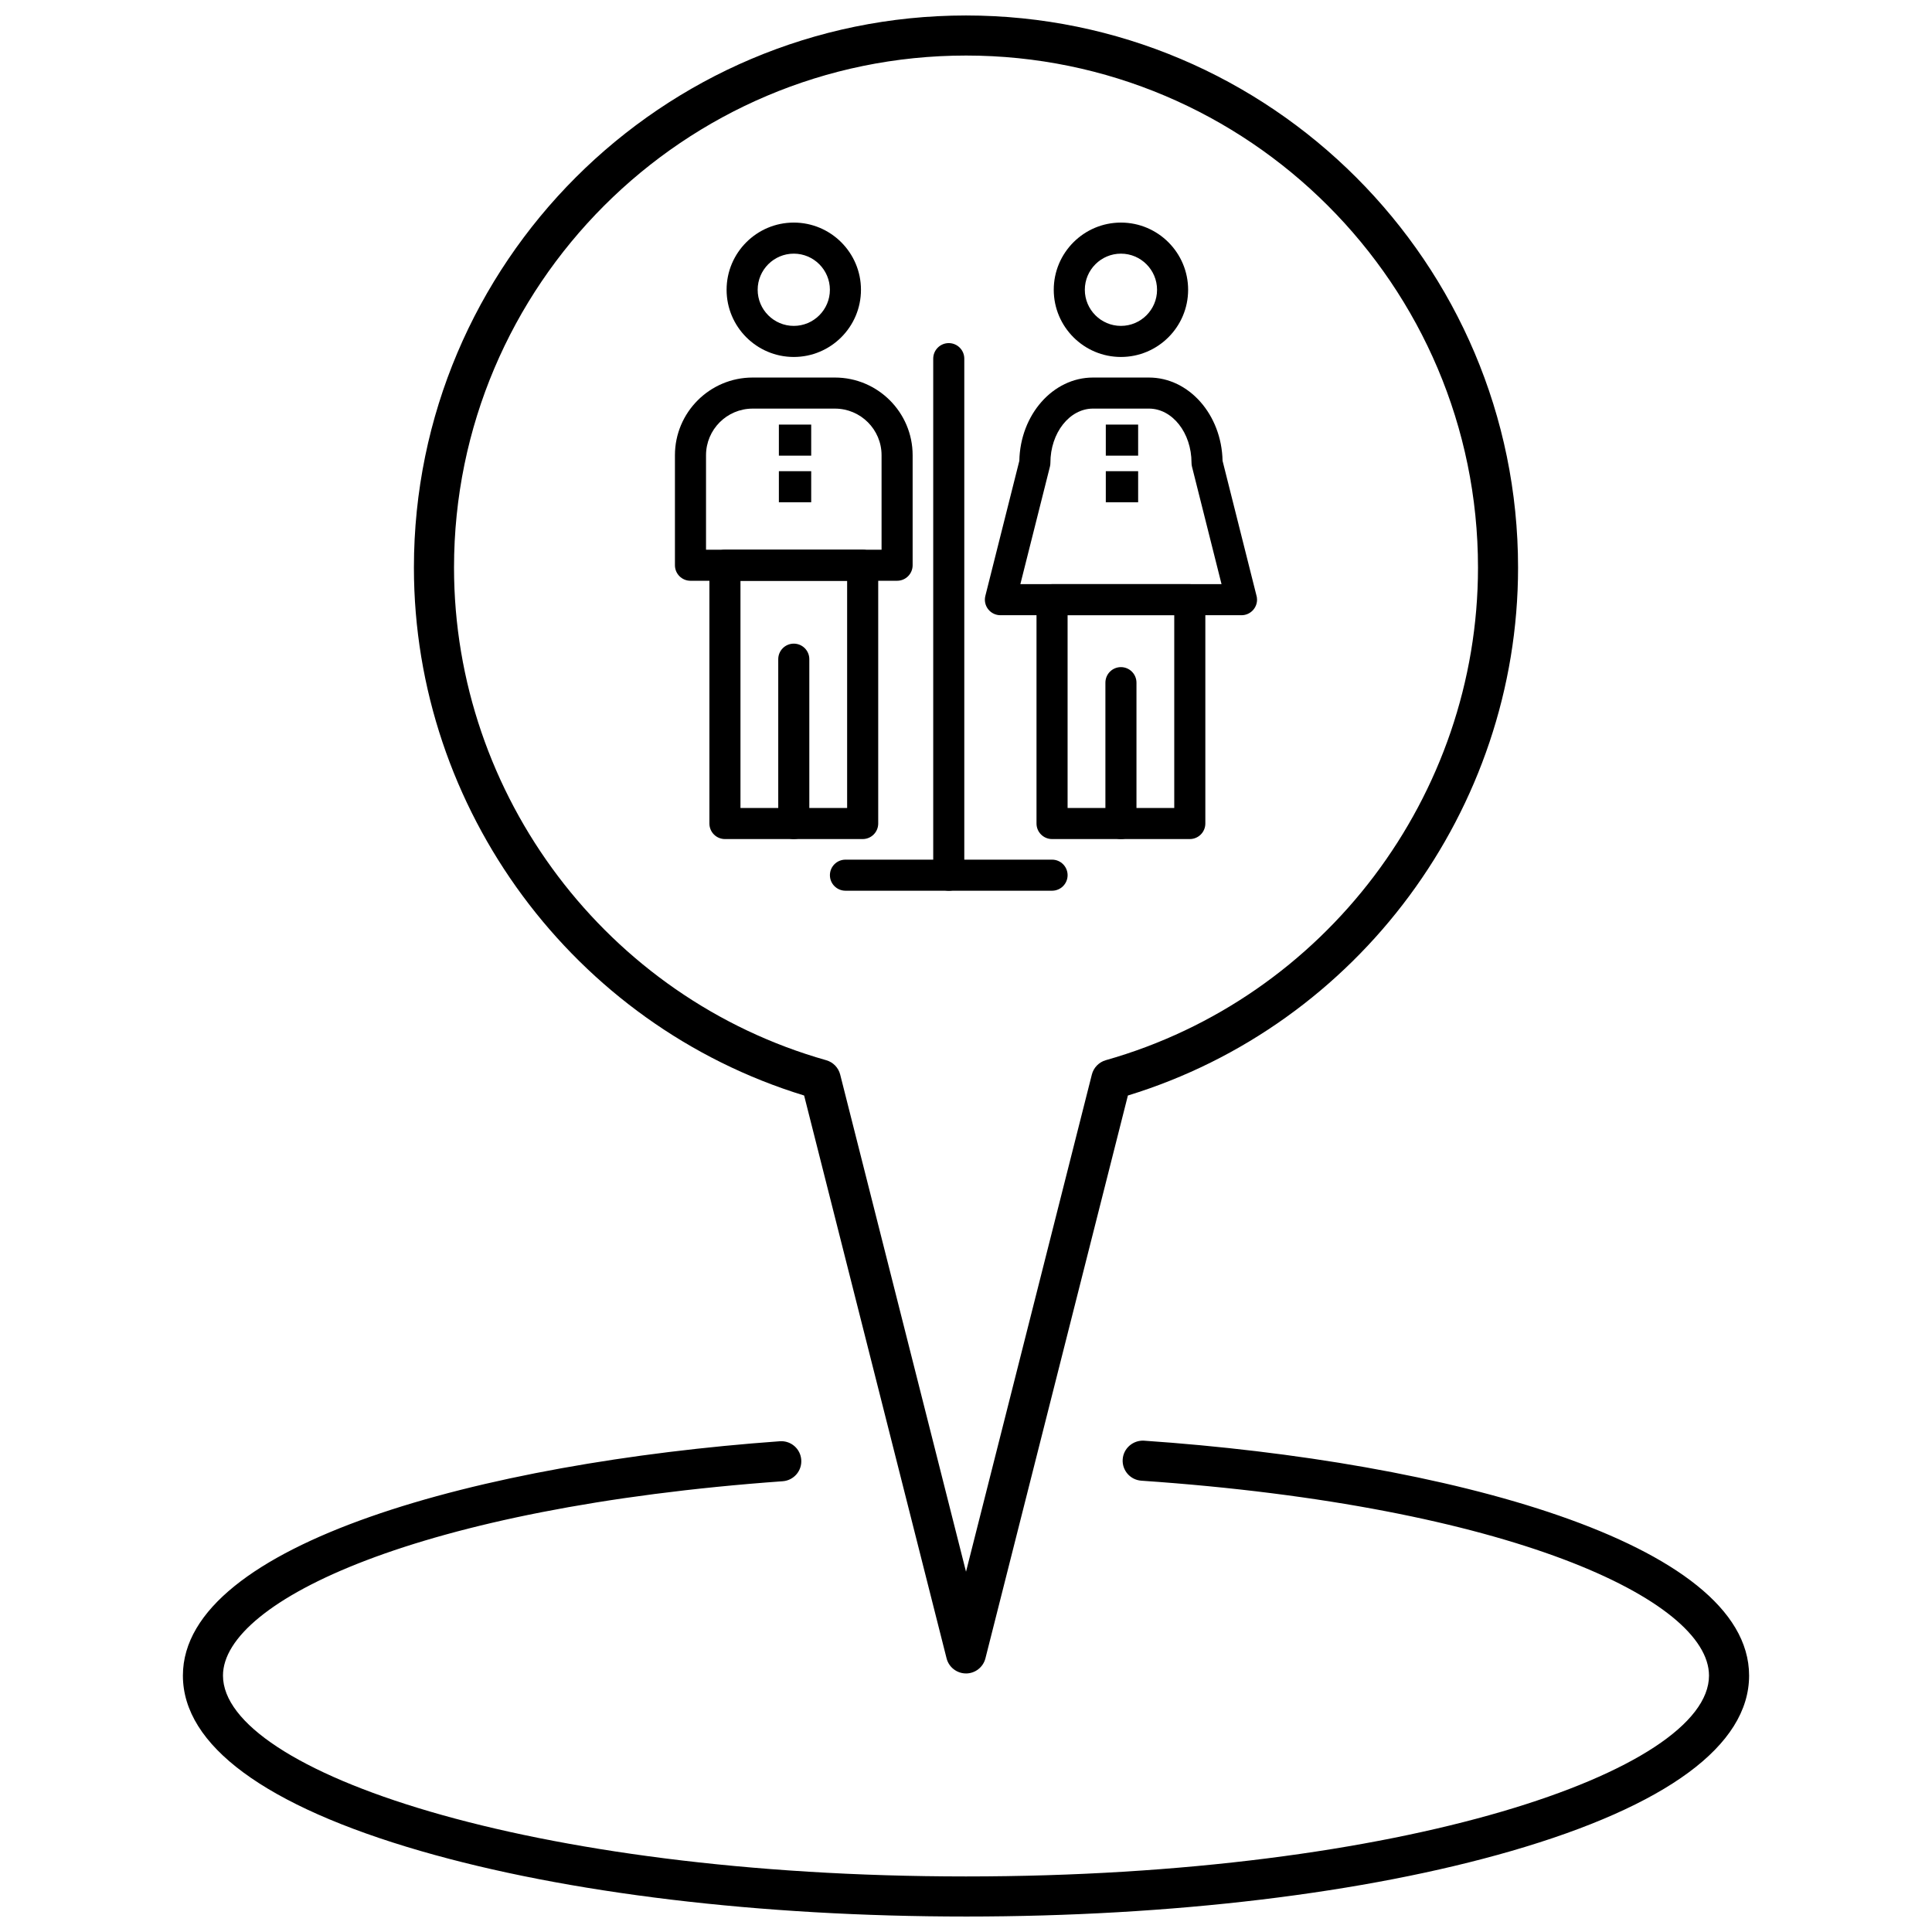 <?xml version="1.0" encoding="UTF-8"?>
<!-- Uploaded to: ICON Repo, www.svgrepo.com, Generator: ICON Repo Mixer Tools -->
<svg width="800px" height="800px" version="1.1" viewBox="144 144 512 512" xmlns="http://www.w3.org/2000/svg">
 <defs>
  <clipPath id="b">
   <path d="m253 148.09h294v439.91h-294z"/>
  </clipPath>
  <clipPath id="a">
   <path d="m192 525h416v126.9h-416z"/>
  </clipPath>
 </defs>
 <g clip-path="url(#b)">
  <path d="m400 587.48c-2.43 0-4.555-1.652-5.148-4.008l-37.75-149.15c-61.047-18.695-103.41-75.785-103.41-139.91-0.004-80.676 65.629-146.31 146.31-146.31 80.672 0 146.3 65.637 146.3 146.31 0 64.129-42.363 121.22-103.4 139.91l-37.754 149.15c-0.598 2.359-2.719 4.012-5.148 4.012zm0-428.76c-74.816 0-135.68 60.867-135.68 135.69 0 60.426 40.562 114.12 98.637 130.56 1.828 0.516 3.238 1.969 3.703 3.809l33.344 131.74 33.348-131.75c0.465-1.84 1.879-3.289 3.703-3.809 58.074-16.445 98.629-70.133 98.629-130.56 0-74.816-60.867-135.68-135.68-135.68z"/>
 </g>
 <g clip-path="url(#a)">
  <path d="m400 651.9c-54.504 0-105.81-6.164-144.47-17.355-41.254-11.941-63.059-28.02-63.059-46.496 0-35.035 79.449-56.434 158.19-62.102 2.949-0.207 5.473 1.992 5.68 4.918 0.211 2.926-1.988 5.469-4.918 5.68-96.344 6.934-148.33 31.715-148.33 51.504 0 25.176 80.867 53.227 196.9 53.227 116.04 0 196.91-28.051 196.91-53.227 0-20.035-52.727-44.949-150.44-51.652-2.93-0.203-5.137-2.738-4.938-5.664 0.199-2.93 2.769-5.109 5.664-4.938 79.809 5.477 160.34 26.852 160.34 62.254 0 18.477-21.809 34.551-63.062 46.496-38.66 11.191-89.965 17.355-144.46 17.355z"/>
 </g>
 <path d="m381.74 297.91h-54.758c-2.273 0-4.117-1.844-4.117-4.117v-29.156c0-11.352 9.234-20.586 20.59-20.586h21.812c11.352 0 20.59 9.234 20.59 20.586v29.156c0 2.273-1.844 4.117-4.117 4.117zm-50.637-8.234h46.52v-25.039c0-6.812-5.543-12.352-12.352-12.352h-21.812c-6.812 0-12.355 5.543-12.355 12.352z"/>
 <path d="m372.62 366.36h-36.504c-2.273 0-4.117-1.844-4.117-4.117v-68.445c0-2.273 1.844-4.117 4.117-4.117h36.504c2.273 0 4.117 1.844 4.117 4.117v68.445c0 2.273-1.844 4.117-4.117 4.117zm-32.387-8.238h28.266v-60.211h-28.266z"/>
 <path d="m354.36 366.36c-2.273 0-4.117-1.844-4.117-4.117v-43.555c0-2.273 1.844-4.117 4.117-4.117 2.277 0 4.117 1.844 4.117 4.117v43.555c0.004 2.273-1.84 4.117-4.117 4.117z"/>
 <path d="m354.36 238.6c-9.82 0-17.805-7.988-17.805-17.805 0-9.82 7.988-17.809 17.805-17.809 9.82 0 17.805 7.988 17.805 17.809 0.004 9.816-7.984 17.805-17.805 17.805zm0-27.379c-5.277 0-9.57 4.297-9.57 9.574 0 5.277 4.293 9.57 9.57 9.57 5.277 0 9.57-4.293 9.57-9.57 0-5.277-4.289-9.574-9.57-9.574z"/>
 <path d="m473.01 307.04h-0.008-63.879c-1.27 0-2.469-0.586-3.25-1.586s-1.055-2.305-0.746-3.535l9.008-35.801c0.242-12.215 8.902-22.066 19.512-22.066h14.832c10.609 0 19.27 9.848 19.512 22.066l8.941 35.539c0.129 0.398 0.199 0.828 0.199 1.266-0.004 2.273-1.848 4.117-4.121 4.117zm-58.605-8.234h53.316l-7.836-31.156c-0.082-0.328-0.121-0.664-0.121-1.004 0-7.922-5.062-14.363-11.281-14.363h-14.832c-6.219 0-11.285 6.441-11.285 14.363 0 0.34-0.039 0.676-0.121 1.004z"/>
 <path d="m459.31 366.36h-36.504c-2.277 0-4.121-1.844-4.121-4.117v-59.32c0-2.273 1.844-4.117 4.121-4.117h36.504c2.277 0 4.117 1.844 4.117 4.117v59.32c0 2.273-1.844 4.117-4.117 4.117zm-32.387-8.238h28.266v-51.082h-28.266z"/>
 <path d="m441.06 366.36c-2.273 0-4.117-1.844-4.117-4.117v-37.332c0-2.277 1.844-4.117 4.117-4.117 2.273 0 4.117 1.844 4.117 4.117v37.332c0.004 2.273-1.844 4.117-4.117 4.117z"/>
 <path d="m441.06 238.6c-9.82 0-17.805-7.988-17.805-17.805 0-9.82 7.984-17.809 17.805-17.809 9.82 0 17.805 7.988 17.805 17.809 0.004 9.816-7.984 17.805-17.805 17.805zm0-27.379c-5.277 0-9.57 4.297-9.57 9.574 0 5.277 4.293 9.57 9.57 9.57s9.57-4.293 9.57-9.57c0-5.277-4.289-9.574-9.57-9.574z"/>
 <path d="m437.05 256.52h8.57v8.234h-8.57z"/>
 <path d="m437.05 268.87h8.57v8.234h-8.57z"/>
 <path d="m350.41 256.52h8.566v8.234h-8.566z"/>
 <path d="m350.41 268.87h8.566v8.234h-8.566z"/>
 <path d="m395.43 380.05c-2.273 0-4.117-1.844-4.117-4.117v-136.89c0-2.273 1.844-4.117 4.117-4.117 2.273 0 4.117 1.844 4.117 4.117v136.89c0 2.277-1.844 4.121-4.117 4.121z"/>
 <path d="m422.81 380.05h-54.754c-2.273 0-4.121-1.844-4.121-4.117 0-2.273 1.844-4.117 4.121-4.117h54.754c2.273 0 4.117 1.844 4.117 4.117 0 2.273-1.844 4.117-4.117 4.117z"/>
</svg>